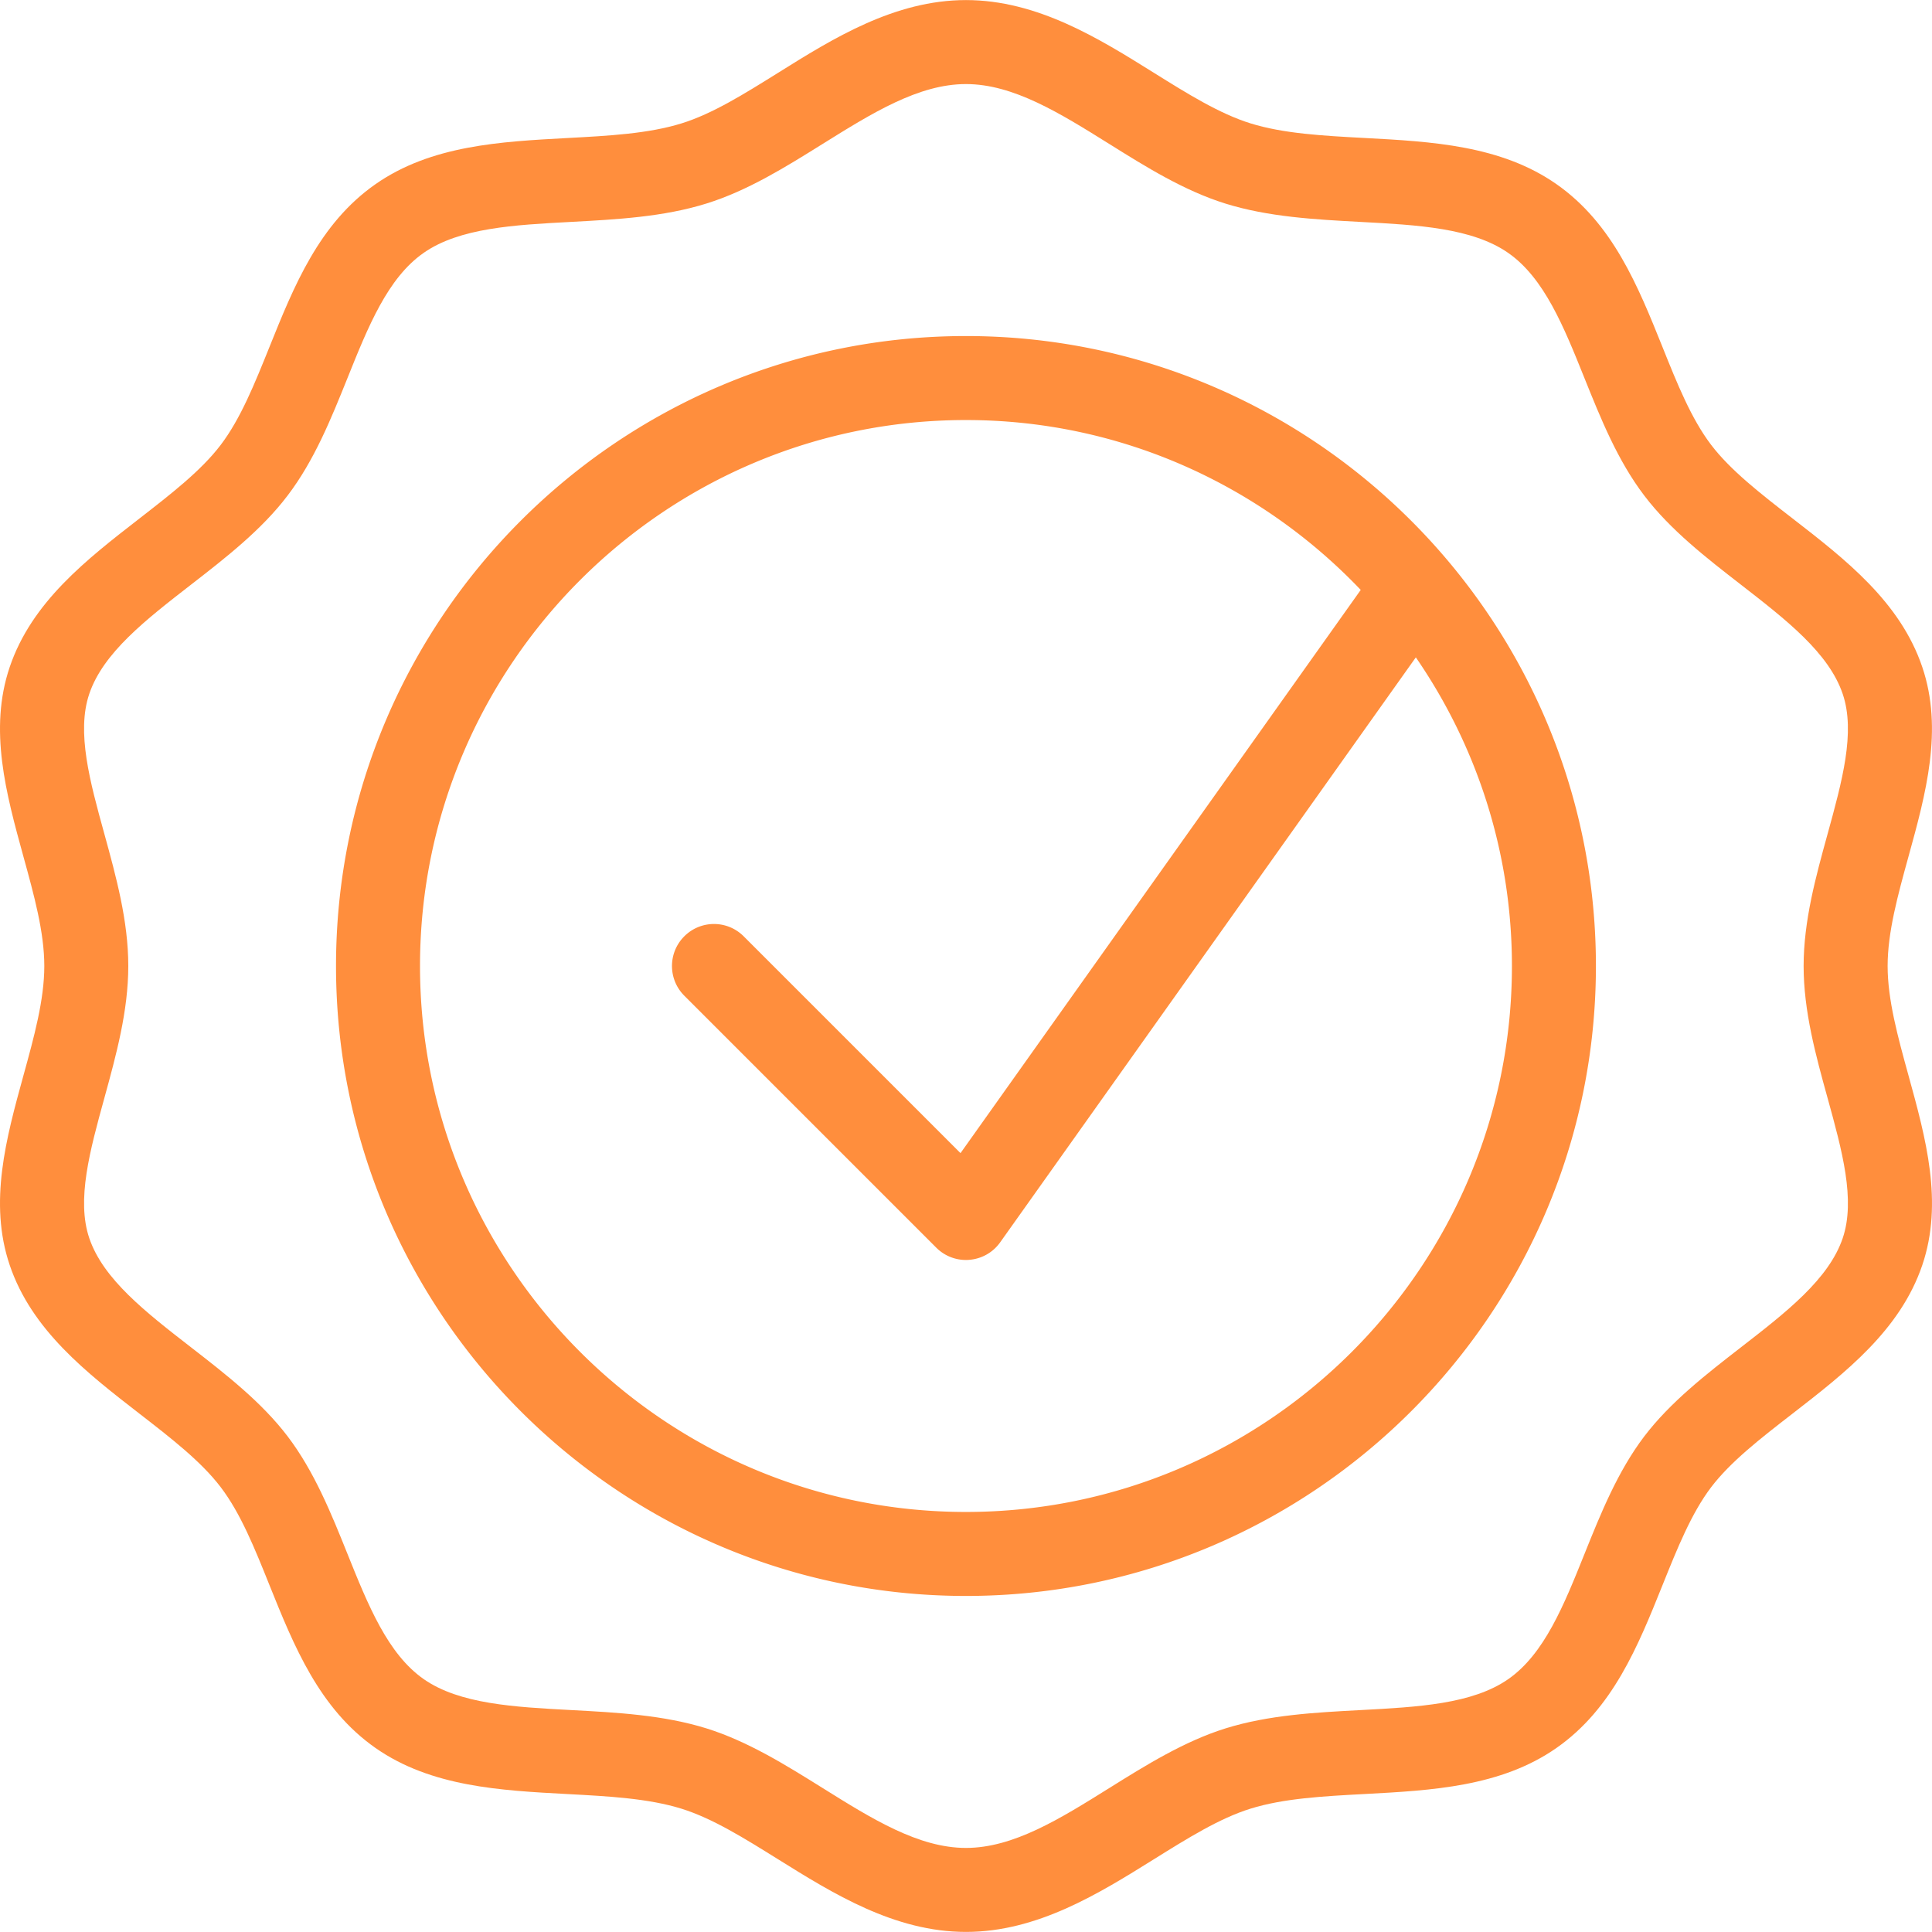 <svg xmlns="http://www.w3.org/2000/svg" viewBox="0 0 368.029 368.029" xml:space="preserve"><path d="M363.568 204.926c-2.056-7.448-3.992-14.488-3.992-20.912s1.936-13.464 3.992-20.912c3.272-11.856 6.648-24.12 2.608-36.04-4.192-12.4-14.64-20.504-24.744-28.328-6.056-4.696-11.776-9.128-15.488-14.008-3.776-4.976-6.448-11.616-9.264-18.648-4.648-11.552-9.448-23.504-20.2-31.008-10.576-7.392-23.776-8.104-36.52-8.784-7.952-.424-15.472-.832-21.768-2.792-5.888-1.832-11.984-5.632-18.432-9.656C209.384 7.358 197.616.014 184.008.014s-25.376 7.344-35.752 13.832c-6.448 4.024-12.528 7.832-18.424 9.656-6.304 1.96-13.824 2.368-21.776 2.792-12.752.688-25.936 1.392-36.52 8.784-10.752 7.504-15.552 19.448-20.2 31-2.832 7.032-5.504 13.68-9.28 18.656-3.712 4.896-9.432 9.328-15.488 14.032-10.096 7.832-20.528 15.92-24.72 28.304-4.04 11.928-.664 24.184 2.6 36.048 2.056 7.448 3.992 14.48 3.992 20.904s-1.936 13.464-3.992 20.912c-3.264 11.856-6.64 24.12-2.6 36.056 4.192 12.384 14.632 20.488 24.728 28.312 6.056 4.688 11.776 9.128 15.48 14.008 3.784 4.976 6.456 11.616 9.28 18.656 4.648 11.552 9.456 23.504 20.216 31.024 10.568 7.376 23.76 8.08 36.504 8.76 7.952.424 15.472.832 21.768 2.792 5.888 1.832 11.976 5.632 18.416 9.648 10.384 6.472 22.152 13.824 35.768 13.824s25.392-7.352 35.784-13.832c6.44-4.016 12.52-7.816 18.416-9.648 6.296-1.96 13.816-2.368 21.768-2.792 12.752-.68 25.936-1.384 36.504-8.76 10.776-7.52 15.576-19.488 20.224-31.048 2.824-7.024 5.488-13.664 9.248-18.624 3.712-4.88 9.432-9.32 15.488-14.008 10.104-7.832 20.544-15.928 24.744-28.32 4.04-11.936.656-24.192-2.616-36.056m-12.545 30.928c-2.648 7.824-10.784 14.128-19.392 20.8-6.6 5.12-13.432 10.416-18.424 16.976-5.064 6.688-8.264 14.64-11.36 22.344-3.944 9.824-7.672 19.096-14.528 23.88-6.832 4.768-17.208 5.32-28.2 5.904-8.584.456-17.472.928-25.68 3.488-7.848 2.456-15.112 6.976-22.128 11.36-9.4 5.872-18.272 11.408-27.304 11.408s-17.896-5.536-27.296-11.408c-7.008-4.376-14.264-8.904-22.12-11.36-8.208-2.552-17.096-3.032-25.68-3.488-10.992-.584-21.376-1.144-28.2-5.904-6.848-4.784-10.584-14.056-14.528-23.872-3.096-7.704-6.304-15.664-11.376-22.352-4.984-6.56-11.816-11.856-18.424-16.984-8.6-6.672-16.728-12.968-19.376-20.792-2.472-7.288.128-16.712 2.872-26.68 2.24-8.152 4.56-16.568 4.56-25.168s-2.32-17.008-4.56-25.16c-2.752-9.968-5.344-19.384-2.872-26.672 2.648-7.824 10.768-14.12 19.368-20.792 6.608-5.128 13.448-10.432 18.424-17 5.088-6.688 8.288-14.656 11.392-22.36 3.936-9.816 7.664-19.08 14.504-23.848 6.832-4.776 17.224-5.328 28.224-5.912 8.576-.464 17.464-.936 25.664-3.496 7.864-2.448 15.128-6.984 22.152-11.368 9.384-5.848 18.248-11.384 27.272-11.384s17.896 5.536 27.288 11.4c7.024 4.392 14.28 8.92 22.144 11.368 8.2 2.552 17.08 3.024 25.664 3.488 11 .584 21.384 1.152 28.216 5.92 6.848 4.784 10.576 14.048 14.512 23.848 3.104 7.712 6.296 15.672 11.384 22.36 4.984 6.56 11.816 11.856 18.416 16.976 8.608 6.68 16.744 12.984 19.392 20.824 2.472 7.272-.136 16.688-2.88 26.656-2.248 8.152-4.568 16.568-4.568 25.168s2.312 17.016 4.568 25.16c2.753 9.968 5.352 19.384 2.88 26.672" style="fill:#ff8e3d"/><path d="M184.008 64.014c-66.168 0-120 53.832-120 120s53.832 120 120 120 120-53.832 120-120-53.832-120-120-120m0 224c-57.344 0-104-46.656-104-104s46.656-104 104-104c29.576 0 56.24 12.472 75.2 32.36l-76.24 107.288-41.304-41.304c-3.128-3.128-8.184-3.128-11.312 0s-3.128 8.184 0 11.312l48 48a7.97 7.97 0 0 0 5.656 2.344c.216 0 .448-.008.672-.032a7.97 7.97 0 0 0 5.848-3.336l79.176-111.424c11.52 16.736 18.304 36.976 18.304 58.792 0 57.344-46.656 104-104 104" style="fill:#ff8e3d"/></svg>